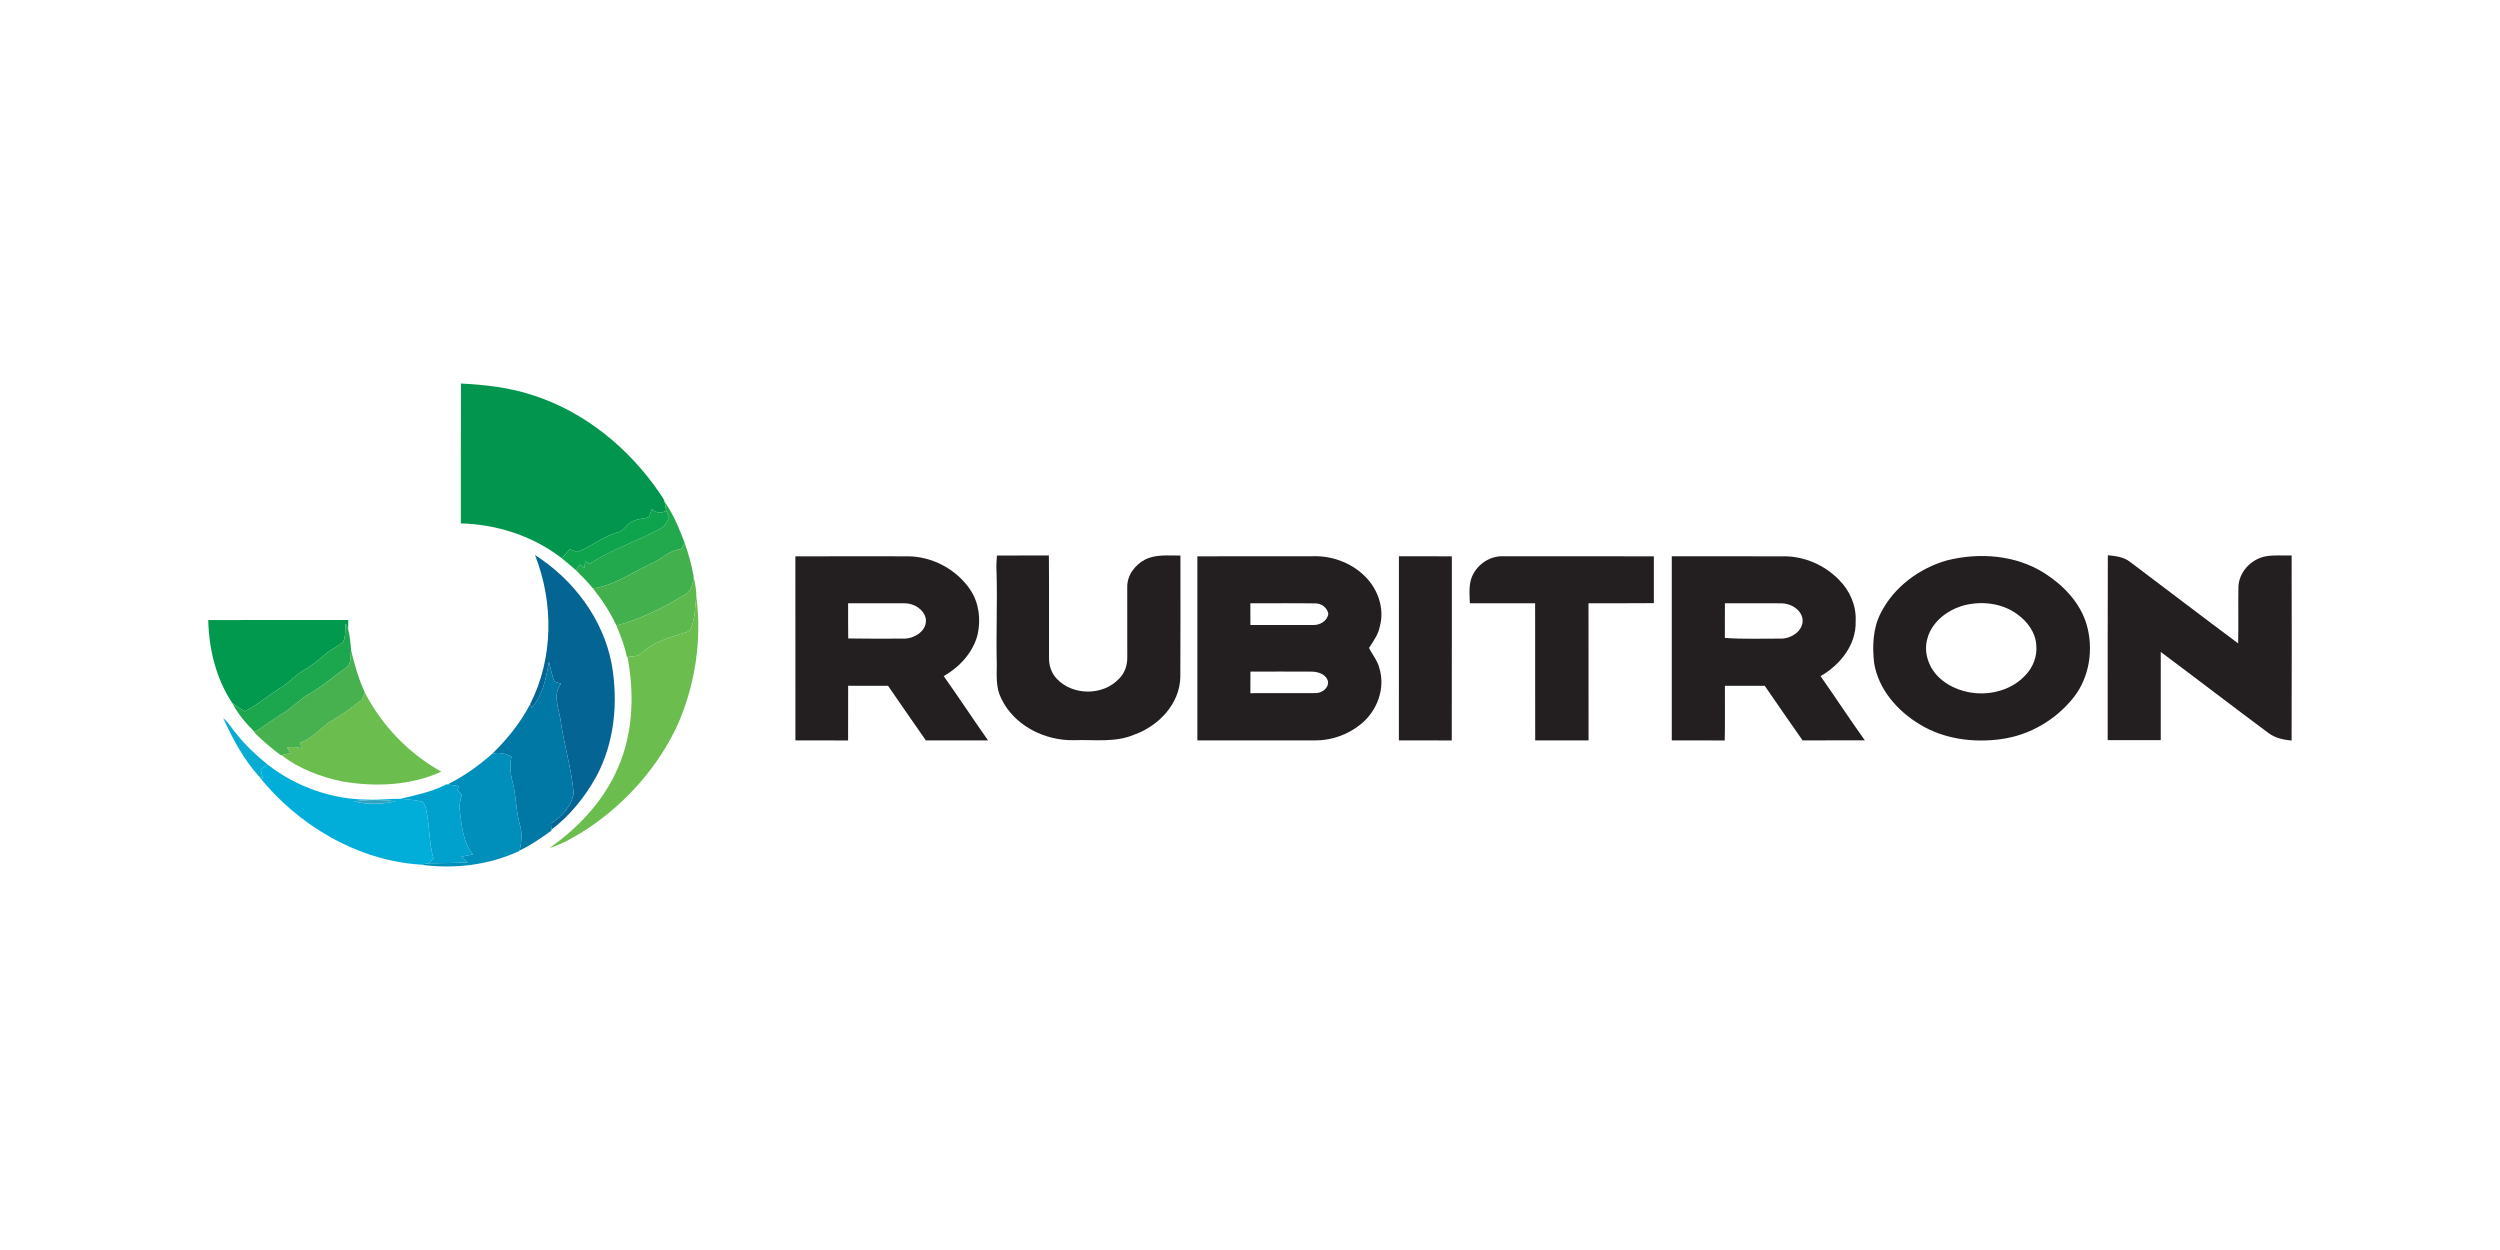 <svg width="176" height="88" viewBox="0 0 176 88" fill="none" xmlns="http://www.w3.org/2000/svg">
<path d="M32.452 27C34.157 27.085 35.87 27.279 37.499 27.819C41.174 28.988 44.3 31.57 46.458 34.738C46.573 34.927 46.728 35.104 46.788 35.322C46.823 35.525 46.855 35.727 46.896 35.93C46.551 36.192 46.196 36.109 45.886 35.845C45.813 36.037 45.742 36.228 45.671 36.42C45.127 36.56 44.462 36.543 44.095 37.035C43.93 37.207 43.772 37.407 43.524 37.457C42.49 37.758 41.645 38.463 40.651 38.859C40.472 38.797 40.294 38.735 40.115 38.674C39.923 38.88 39.733 39.088 39.542 39.294C37.519 37.729 34.988 36.914 32.443 36.847C32.45 33.564 32.435 30.282 32.452 27Z" fill="#01954D"/>
<path d="M46.895 35.929C46.854 35.727 46.822 35.524 46.786 35.322C47.414 36.21 47.825 37.23 48.208 38.243C48.117 38.388 48.027 38.532 47.937 38.677C47.12 38.691 46.581 39.382 45.865 39.673C44.505 40.285 43.256 41.223 41.741 41.423C41.37 40.966 40.959 40.548 40.539 40.139C40.631 40.006 40.724 39.875 40.818 39.744C40.9 39.804 41.061 39.919 41.142 39.979C41.16 39.821 41.176 39.664 41.194 39.508C41.302 39.569 41.411 39.63 41.522 39.691C43.106 38.639 44.949 38.076 46.601 37.152C46.854 36.997 46.95 36.696 47.102 36.456C47.029 36.282 46.96 36.106 46.895 35.929Z" fill="#22A94D"/>
<path d="M45.887 35.844C46.197 36.108 46.552 36.191 46.897 35.929C46.962 36.106 47.031 36.282 47.104 36.455C46.951 36.695 46.856 36.997 46.603 37.152C44.95 38.076 43.108 38.639 41.523 39.691C41.413 39.63 41.304 39.569 41.195 39.507C41.178 39.664 41.161 39.821 41.144 39.979C41.063 39.919 40.901 39.804 40.82 39.744C40.726 39.875 40.633 40.006 40.541 40.139C40.214 39.85 39.88 39.569 39.543 39.293C39.733 39.087 39.924 38.879 40.116 38.673C40.294 38.735 40.473 38.796 40.651 38.859C41.646 38.462 42.491 37.758 43.524 37.456C43.772 37.407 43.931 37.206 44.095 37.034C44.463 36.542 45.127 36.559 45.671 36.42C45.743 36.227 45.814 36.037 45.887 35.844Z" fill="#0EA44D"/>
<path d="M47.938 38.677C48.029 38.532 48.119 38.388 48.209 38.243C48.479 39.013 48.7 39.804 48.836 40.609C48.756 41.067 48.705 41.626 48.233 41.855C46.715 42.761 45.117 43.598 43.396 44.038C42.959 43.098 42.388 42.23 41.742 41.423C43.257 41.224 44.506 40.286 45.866 39.673C46.582 39.382 47.121 38.691 47.938 38.677Z" fill="#43B04E"/>
<path d="M159.456 39.176C160.073 39.054 160.705 39.123 161.331 39.105C161.341 43.449 161.343 47.793 161.329 52.137C160.756 52.077 160.166 51.962 159.697 51.602C157.158 49.718 154.654 47.788 152.117 45.897C152.116 47.967 152.121 50.036 152.116 52.106C150.871 52.106 149.627 52.108 148.382 52.106C148.386 47.767 148.372 43.428 148.391 39.089C148.933 39.145 149.508 39.202 149.952 39.554C152.493 41.464 155.016 43.396 157.566 45.296C157.598 43.982 157.56 42.667 157.584 41.355C157.598 40.305 158.448 39.384 159.456 39.176Z" fill="#231F20"/>
<path d="M55.994 39.167C58.614 39.159 61.233 39.162 63.853 39.164C65.602 39.156 67.333 40.065 68.307 41.52C68.922 42.436 69.062 43.61 68.824 44.672C68.502 45.941 67.552 46.962 66.437 47.599C67.498 49.093 68.502 50.625 69.558 52.123C68.098 52.125 66.638 52.123 65.179 52.123C64.285 50.846 63.404 49.561 62.517 48.279C61.58 48.274 60.644 48.278 59.709 48.278C59.705 49.561 59.714 50.843 59.705 52.127C58.468 52.121 57.232 52.123 55.996 52.125C55.998 47.804 55.999 43.486 55.994 39.167ZM59.707 42.47C59.709 43.295 59.703 44.121 59.715 44.947C61.041 44.962 62.367 44.972 63.693 44.957C64.424 44.941 65.3 44.369 65.174 43.547C65.038 42.89 64.329 42.468 63.688 42.471C62.362 42.461 61.035 42.475 59.707 42.47Z" fill="#231F20"/>
<path d="M70.184 39.108C71.403 39.108 72.622 39.11 73.841 39.106C73.863 41.501 73.841 43.896 73.851 46.291C73.837 46.844 74.022 47.403 74.41 47.801C75.54 48.983 77.645 48.986 78.769 47.793C79.175 47.404 79.367 46.848 79.36 46.293C79.364 44.645 79.357 42.996 79.359 41.348C79.333 40.522 79.892 39.77 80.603 39.401C81.373 39.001 82.267 39.123 83.102 39.11C83.1 41.956 83.115 44.802 83.095 47.65C83.064 49.544 81.572 51.107 79.86 51.715C78.514 52.295 77.025 52.058 75.603 52.109C73.553 52.157 71.386 51.075 70.488 49.173C70.113 48.441 70.164 47.604 70.174 46.809C70.116 44.591 70.225 42.371 70.153 40.153C70.13 39.804 70.159 39.457 70.184 39.108Z" fill="#231F20"/>
<path d="M84.295 39.164C87.003 39.157 89.709 39.169 92.417 39.159C93.884 39.108 95.391 39.716 96.346 40.848C97.089 41.726 97.453 42.964 97.141 44.092C97.038 44.666 96.682 45.136 96.38 45.616C96.616 46.096 96.992 46.52 97.112 47.059C97.551 48.494 96.925 50.101 95.769 51.008C94.879 51.725 93.742 52.127 92.599 52.125C89.832 52.122 87.064 52.123 84.295 52.125C84.298 47.805 84.298 43.485 84.295 39.164ZM88.025 42.472C88.03 42.981 88.03 43.49 88.028 43.999C89.492 43.995 90.955 44.004 92.421 43.999C92.909 44.029 93.439 43.728 93.515 43.212C93.436 42.773 93.024 42.468 92.585 42.479C91.066 42.455 89.544 42.475 88.025 42.472ZM88.031 47.282C88.028 47.788 88.026 48.293 88.026 48.799C89.551 48.791 91.074 48.807 92.599 48.794C93.039 48.811 93.563 48.443 93.49 47.965C93.342 47.434 92.74 47.269 92.254 47.282C90.847 47.274 89.439 47.279 88.031 47.282Z" fill="#231F20"/>
<path d="M98.484 39.162C99.725 39.162 100.968 39.161 102.209 39.164C102.204 43.484 102.214 47.804 102.204 52.127C100.964 52.121 99.723 52.123 98.482 52.125C98.484 47.804 98.481 43.483 98.484 39.162Z" fill="#231F20"/>
<path d="M103.578 40.732C103.892 39.796 104.853 39.115 105.846 39.161C109.373 39.166 112.902 39.159 116.431 39.164C116.426 40.264 116.424 41.362 116.431 42.461C114.898 42.48 113.364 42.461 111.831 42.471C111.836 45.689 111.831 48.908 111.835 52.125C110.582 52.123 109.329 52.121 108.078 52.125C108.069 48.908 108.079 45.689 108.073 42.47C106.539 42.47 105.008 42.466 103.478 42.471C103.457 41.891 103.396 41.294 103.578 40.732Z" fill="#231F20"/>
<path d="M117.693 39.162C120.32 39.164 122.946 39.161 125.573 39.164C127.031 39.156 128.466 39.784 129.476 40.832C130.234 41.588 130.696 42.654 130.638 43.733C130.696 45.384 129.539 46.817 128.167 47.6C129.221 49.097 130.219 50.634 131.284 52.12C129.824 52.127 128.364 52.121 126.902 52.123C126.001 50.852 125.127 49.56 124.236 48.279C123.301 48.274 122.368 48.276 121.433 48.279C121.43 49.563 121.447 50.846 121.421 52.13C120.179 52.116 118.936 52.127 117.693 52.125C117.695 47.803 117.695 43.483 117.693 39.162ZM121.433 42.468C121.435 43.282 121.437 44.094 121.43 44.907C122.749 45.011 124.073 44.948 125.396 44.959C126.135 44.957 127.026 44.366 126.892 43.537C126.761 42.875 126.033 42.465 125.394 42.473C124.073 42.46 122.754 42.475 121.433 42.468Z" fill="#231F20"/>
<path d="M137.056 39.453C139.34 38.879 141.909 39.065 143.93 40.35C145.261 41.201 146.446 42.425 146.9 43.974C147.393 45.681 147.111 47.636 146.016 49.057C144.77 50.657 142.893 51.762 140.881 52.034C138.929 52.305 136.848 52.034 135.147 50.994C133.579 50.048 132.241 48.533 131.939 46.677C131.803 45.484 131.85 44.221 132.415 43.137C133.341 41.32 135.116 40.01 137.056 39.453ZM138.077 42.67C137.008 43.021 135.993 43.819 135.692 44.944C135.408 45.896 135.762 46.953 136.452 47.641C138.088 49.239 141.057 49.219 142.609 47.513C143.135 46.963 143.427 46.192 143.354 45.43C143.311 44.536 142.734 43.761 142.03 43.254C140.913 42.42 139.388 42.275 138.077 42.67Z" fill="#231F20"/>
<path d="M37.664 39.074C40.372 40.801 42.473 43.581 43.068 46.775C43.529 49.427 43.269 52.275 41.979 54.67C41.185 56.103 40.127 57.417 38.819 58.411C38.81 58.302 38.795 58.084 38.788 57.975C39.551 57.49 40.246 56.741 40.384 55.82C40.228 54.055 39.684 52.356 39.451 50.603C39.3 49.789 38.92 48.872 39.495 48.135C39.342 48.087 39.187 48.044 39.038 47.985C38.859 47.541 38.764 47.069 38.648 46.606C38.433 47.74 38.229 48.937 37.428 49.827C37.402 49.76 37.35 49.631 37.324 49.566C38.968 46.336 38.982 42.42 37.664 39.074Z" fill="#046493"/>
<path d="M48.233 41.855C48.705 41.626 48.756 41.067 48.836 40.609C48.926 41.059 49.032 41.515 49.02 41.978C48.931 42.715 48.933 43.481 48.668 44.184C48.578 44.53 48.173 44.526 47.901 44.632C46.927 44.928 45.924 45.275 45.161 45.977C44.906 46.247 44.512 46.201 44.177 46.244L44.131 46.247C43.98 45.481 43.692 44.756 43.397 44.038C45.117 43.599 46.715 42.761 48.233 41.855Z" fill="#5DB94E"/>
<path d="M49.019 41.977C49.425 44.99 48.954 48.128 47.752 50.921C46.372 53.968 44.059 56.564 41.276 58.397C40.455 58.91 39.615 59.424 38.682 59.698C40.893 58.159 42.79 56.063 43.725 53.503C44.592 51.193 44.625 48.647 44.176 46.243C44.511 46.201 44.905 46.247 45.16 45.976C45.923 45.275 46.926 44.928 47.9 44.631C48.172 44.526 48.577 44.529 48.667 44.184C48.932 43.481 48.931 42.715 49.019 41.977Z" fill="#6BBD4E"/>
<path d="M25.48 49.26C25.548 49.093 25.617 48.926 25.689 48.761C26.891 51.085 28.779 53.054 31.067 54.322C28.903 55.315 26.418 55.41 24.099 55.015C22.576 54.69 21.055 54.133 19.822 53.161C20.033 53.112 20.246 53.065 20.456 53.017C20.375 52.884 20.293 52.751 20.212 52.618C20.57 52.569 20.934 52.586 21.282 52.69C21.223 52.556 21.163 52.421 21.106 52.287C21.9 52.038 22.447 51.41 23.076 50.91C23.911 50.411 24.723 49.874 25.48 49.26Z" fill="#6BBD4E"/>
<path d="M14.66 43.654C17.946 43.639 21.232 43.651 24.518 43.649C24.516 43.864 24.515 44.078 24.511 44.293C24.469 44.194 24.382 43.997 24.338 43.898C24.285 44.32 24.35 44.785 24.161 45.175C23.767 45.532 23.264 45.74 22.862 46.09C22.403 46.489 21.927 46.872 21.399 47.176C20.831 47.495 20.401 47.998 19.86 48.353C18.954 48.894 18.169 49.617 17.215 50.082C16.924 49.891 16.634 49.699 16.353 49.496C15.211 47.787 14.704 45.695 14.66 43.654Z" fill="#01994D"/>
<path d="M24.161 45.174C24.35 44.784 24.285 44.32 24.338 43.898C24.382 43.996 24.469 44.194 24.512 44.292C24.636 44.776 24.675 45.278 24.714 45.775C24.659 46.202 24.765 46.779 24.331 47.038C23.476 47.602 22.728 48.316 21.829 48.808C21.152 49.188 20.624 49.769 19.974 50.184C19.286 50.621 18.611 51.081 17.936 51.539C17.321 50.934 16.748 50.267 16.354 49.496C16.634 49.699 16.925 49.891 17.215 50.082C18.169 49.617 18.954 48.894 19.86 48.352C20.401 47.998 20.831 47.494 21.399 47.176C21.928 46.871 22.404 46.488 22.863 46.09C23.264 45.739 23.767 45.532 24.161 45.174Z" fill="#1CA74E"/>
<path d="M24.713 45.775C24.962 46.793 25.244 47.808 25.688 48.761C25.616 48.926 25.547 49.093 25.479 49.26C24.722 49.874 23.909 50.411 23.075 50.909C22.446 51.41 21.898 52.038 21.105 52.286C21.162 52.421 21.222 52.555 21.281 52.69C20.933 52.586 20.569 52.569 20.21 52.618C20.292 52.751 20.374 52.884 20.455 53.017C20.244 53.064 20.032 53.112 19.821 53.161L19.77 53.172C19.11 52.678 18.485 52.143 17.898 51.565L17.936 51.539C18.611 51.081 19.286 50.622 19.974 50.184C20.623 49.769 21.152 49.188 21.829 48.809C22.728 48.317 23.476 47.602 24.331 47.038C24.765 46.78 24.659 46.203 24.713 45.775Z" fill="#46B14E"/>
<path d="M38.648 46.606C38.763 47.069 38.858 47.541 39.037 47.985C39.187 48.044 39.341 48.087 39.494 48.135C38.92 48.872 39.299 49.789 39.45 50.603C39.683 52.356 40.227 54.055 40.383 55.82C40.246 56.741 39.55 57.49 38.787 57.975C38.794 58.084 38.809 58.302 38.818 58.411L38.823 58.471C38.105 58.99 37.38 59.502 36.575 59.877C36.725 59.282 36.781 58.658 36.598 58.062C36.315 57.081 36.351 56.048 36.086 55.064C35.928 54.475 35.88 53.859 36.006 53.26C35.584 53.051 35.122 52.938 34.656 53.061C35.712 52.036 36.647 50.877 37.324 49.566C37.349 49.631 37.402 49.76 37.427 49.827C38.228 48.936 38.432 47.74 38.648 46.606Z" fill="#0078A5"/>
<path d="M15.713 50.557C16.101 50.857 16.327 51.306 16.648 51.667C17.285 52.474 18.04 53.177 18.836 53.824C18.676 53.936 18.518 54.048 18.358 54.163C18.404 54.382 18.45 54.603 18.496 54.825C18.418 54.77 18.265 54.663 18.188 54.61C17.129 53.42 16.372 51.999 15.713 50.557Z" fill="#08ABD1"/>
<path d="M34.657 53.061C35.122 52.938 35.585 53.051 36.006 53.26C35.88 53.859 35.928 54.476 36.086 55.065C36.351 56.048 36.316 57.082 36.598 58.062C36.782 58.658 36.725 59.283 36.576 59.877L36.569 59.906C34.412 60.907 31.969 61.201 29.623 60.871C29.805 60.842 29.987 60.811 30.169 60.777C31.087 60.765 32.006 60.767 32.923 60.701C32.775 60.571 32.625 60.442 32.477 60.312C32.749 60.258 33.021 60.204 33.293 60.151C32.576 59.274 32.506 58.105 32.363 57.029C32.306 56.668 32.409 56.312 32.515 55.97C32.413 55.849 32.311 55.73 32.209 55.611C32.241 55.522 32.275 55.434 32.309 55.345C32.04 55.304 31.773 55.264 31.505 55.224C32.652 54.654 33.7 53.91 34.657 53.061Z" fill="#008EBA"/>
<path d="M18.835 53.824C20.853 55.392 23.384 56.297 25.943 56.292C26.701 56.331 27.457 56.219 28.215 56.232C28.724 56.294 29.246 56.307 29.742 56.449C29.905 56.597 29.96 56.823 30.007 57.031C30.25 58.158 30.199 59.332 30.517 60.445C30.402 60.558 30.286 60.668 30.169 60.777C29.987 60.811 29.805 60.842 29.623 60.871C25.135 60.583 20.969 58.091 18.188 54.61C18.264 54.663 18.417 54.77 18.495 54.825C18.449 54.603 18.403 54.382 18.358 54.163C18.517 54.048 18.675 53.936 18.835 53.824ZM24.897 56.416C25.856 56.658 26.886 56.629 27.847 56.411C26.869 56.295 25.875 56.289 24.897 56.416Z" fill="#01AED9"/>
<path d="M31.44 55.214L31.506 55.225C31.775 55.264 32.042 55.305 32.31 55.345C32.276 55.434 32.242 55.523 32.21 55.611C32.312 55.73 32.414 55.849 32.516 55.97C32.411 56.312 32.307 56.668 32.365 57.029C32.508 58.105 32.577 59.274 33.294 60.151C33.023 60.204 32.751 60.258 32.479 60.312C32.626 60.442 32.776 60.571 32.924 60.701C32.008 60.767 31.088 60.765 30.17 60.777C30.287 60.668 30.403 60.558 30.518 60.445C30.201 59.332 30.252 58.157 30.009 57.031C29.961 56.823 29.907 56.597 29.743 56.449C29.247 56.307 28.725 56.294 28.217 56.232C29.312 55.965 30.432 55.742 31.44 55.214Z" fill="#00A1CC"/>
<path d="M24.898 56.416C25.876 56.288 26.87 56.295 27.848 56.411C26.887 56.629 25.857 56.658 24.898 56.416Z" fill="#2CA3C3"/>
</svg>
